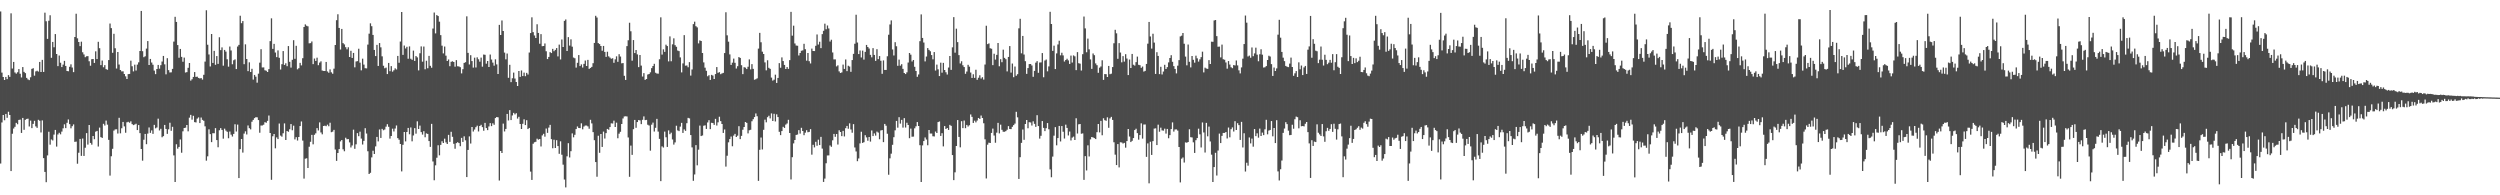 <svg xmlns="http://www.w3.org/2000/svg" width="1920" height="150"><path d="M0 8.826h1v116.743H0zM1 55.756h1v38.301H1zM2 59.111h1v29.221H2zM3 61.439h1v30.931H3zM4 59.084h1v28.432H4zM5 60.766h1v29.713H5zM6 57.717h1v28.091H6zM7 59.052h1v29.267H7zM8 10.236h1v121.133H8zM9 52.654h1v50.036H9zM10 47.580h1v51.151H10zM11 55.669h1v41.693H11zM12 56.593h1v37.766H12zM13 55.524h1v39.924H13zM14 53.066h1v39.054H14zM15 56.625h1v35.241H15zM16 59.500h1v42.579H16zM17 51.482h1v39.114H17zM18 55.193h1v44.479H18zM19 56.142h1v35.877H19zM20 59.811h1v31.531H20zM21 60.979h1v30.151H21zM22 61.549h1v35.557H22zM23 59.347h1v33.293H23zM24 52.913h1v45.506H24zM25 52.361h1v42.748H25zM26 58.118h1v34.650H26zM27 54.847h1v42.233H27zM28 54.348h1v43.874H28zM29 54.975h1v37.015H29zM30 47.555h1v45.156H30zM31 55.300h1v46.452H31zM32 45.966h1v46.488H32zM33 55.241h1v66.216H33zM34 9.746h1v122.282H34zM35 16.333h1v123.582H35zM36 29.865h1v89.456H36zM37 15.900h1v85.256H37zM38 11.744h1v99.344H38zM39 44.405h1v62.695H39zM40 32.185h1v75.684H40zM41 36.310h1v67.067H41zM42 26.147h1v73.627H42zM43 41.485h1v71.114H43zM44 50.809h1v52.444H44zM45 42.668h1v59.303H45zM46 48.196h1v54.991H46zM47 51.501h1v49.567H47zM48 49.596h1v48.981H48zM49 46.733h1v48.743H49zM50 50.624h1v47.797H50zM51 54.513h1v39.789H51zM52 54.723h1v37.038H52zM53 51.286h1v44.035H53zM54 49.425h1v49.109H54zM55 51.844h1v45.074H55zM56 55.396h1v40.132H56zM57 28.416h1v80.530H57zM58 10.540h1v98.206H58zM59 29.416h1v96.307H59zM60 32.254h1v85.036H60zM61 35.438h1v71.244H61zM62 31.998h1v87.733H62zM63 40.150h1v66.264H63zM64 41.846h1v77.932H64zM65 43.936h1v69.539H65zM66 43.215h1v59.022H66zM67 43.119h1v67.925H67zM68 47.028h1v48.972H68zM69 50.507h1v59.280H69zM70 45.470h1v65.614H70zM71 45.328h1v59.109H71zM72 48.349h1v58.582H72zM73 39.427h1v61.695H73zM74 45.383h1v55.177H74zM75 32.126h1v80.408H75zM76 37.038h1v60.935H76zM77 50.029h1v55.309H77zM78 46.511h1v59.427H78zM79 51.665h1v43.403H79zM80 50.008h1v46.408H80zM81 53.091h1v39.530H81zM82 53.618h1v42.110H82zM83 46.113h1v61.320H83zM84 18.054h1v116.812H84zM85 21.597h1v98.435H85zM86 40.576h1v73.707H86zM87 25.964h1v74.359H87zM88 37.058h1v62.345H88zM89 52.620h1v46.655H89zM90 39.951h1v62.617H90zM91 49.562h1v40.890H91zM92 53.755h1v48.658H92zM93 54.852h1v43.659H93zM94 54.806h1v38.853H94zM95 56.811h1v40.263H95zM96 58.630h1v43.334H96zM97 60.667h1v33.268H97zM98 56.939h1v36.612H98zM99 56.758h1v37.505H99zM100 46.575h1v46.621H100zM101 50.912h1v44.401H101zM102 54.849h1v41.261H102zM103 49.677h1v45.943H103zM104 54.153h1v40.878H104zM105 49.612h1v50.292H105zM106 47.875h1v48.196H106zM107 39.146h1v63.080H107zM108 8.400h1v106.036H108zM109 39.331h1v84.039H109zM110 43.920h1v63.398H110zM111 43.188h1v59.663H111zM112 37.310h1v73.434H112zM113 31.535h1v71.091H113zM114 49.937h1v47.962H114zM115 45.277h1v56.742H115zM116 48.003h1v52.137H116zM117 49.729h1v53.096H117zM118 54.202h1v41.675H118zM119 56.950h1v41.595H119zM120 52.979h1v44.930H120zM121 49.885h1v41.274H121zM122 52.734h1v47.456H122zM123 50.059h1v48.871H123zM124 47.262h1v58.163H124zM125 42.938h1v61.588H125zM126 49.386h1v46.555H126zM127 57.097h1v41.945H127zM128 44.710h1v58.111H128zM129 53.872h1v45.465H129zM130 55.650h1v38.615H130zM131 55.570h1v44.891H131zM132 52.911h1v44.490H132zM133 31.950h1v87.373H133zM134 12.888h1v126.874H134zM135 16.839h1v93.945H135zM136 34.630h1v79.548H136zM137 44.348h1v68.502H137zM138 37.569h1v69.527H138zM139 43.696h1v73.588H139zM140 47.397h1v53.444H140zM141 44.229h1v54.076H141zM142 55.701h1v42.339H142zM143 55.417h1v40.576H143zM144 52.073h1v48.786H144zM145 48.406h1v41.947H145zM146 61.917h1v26.321H146zM147 60.862h1v31.066H147zM148 59.106h1v29.807H148zM149 55.348h1v38.452H149zM150 59.010h1v35.062H150zM151 58.903h1v32.178H151zM152 59.846h1v30.325H152zM153 60.285h1v34.216H153zM154 59.937h1v30.318H154zM155 61.123h1v30.933H155zM156 57.449h1v35.310H156zM157 47.308h1v49.722H157zM158 7.867h1v115.503H158zM159 34.364h1v85.712H159zM160 41.819h1v57.532H160zM161 51.061h1v51.954H161zM162 26.125h1v83.047H162zM163 48.324h1v53.954H163zM164 39.079h1v63.277H164zM165 49.770h1v48.633H165zM166 43.055h1v64.499H166zM167 49.061h1v64.053H167zM168 28.603h1v71.441H168zM169 38.489h1v59.898H169zM170 36.422h1v63.373H170zM171 50.441h1v56.030H171zM172 38.354h1v60.464H172zM173 39.633h1v60.651H173zM174 45.536h1v55.671H174zM175 51.180h1v54.996H175zM176 35.747h1v65.250H176zM177 38.734h1v64.682H177zM178 49.349h1v55.483H178zM179 46.307h1v56.573H179zM180 45.605h1v49.837H180zM181 53.027h1v48.003H181zM182 35.733h1v59.981H182zM183 34.442h1v102.319H183zM184 12.101h1v102.409H184zM185 17.793h1v88.934H185zM186 16.177h1v101.003H186zM187 49.306h1v53.320H187zM188 34.023h1v66.817H188zM189 45.298h1v57.948H189zM190 54.627h1v41.711H190zM191 47.866h1v50.590H191zM192 55.277h1v44.096H192zM193 52.814h1v40.665H193zM194 61.153h1v30.927H194zM195 57.532h1v33.197H195zM196 58.864h1v31.158H196zM197 63.492h1v26.598H197zM198 56.573h1v35.648H198zM199 48.129h1v53.826H199zM200 37.784h1v58.642H200zM201 51.805h1v44.552H201zM202 51.771h1v44.007H202zM203 53.973h1v39.890H203zM204 54.309h1v39.928H204zM205 55.307h1v37.505H205zM206 53.094h1v35.646H206zM207 31.597h1v70.555H207zM208 14.099h1v123.990H208zM209 37.516h1v67.156H209zM210 33.682h1v69.239H210zM211 40.359h1v73.567H211zM212 43.893h1v61.633H212zM213 38.711h1v68.085H213zM214 44.396h1v50.475H214zM215 53.380h1v50.743H215zM216 49.329h1v55.650H216zM217 39.226h1v63.121H217zM218 49.883h1v44.891H218zM219 48.605h1v58.930H219zM220 50.853h1v49.750H220zM221 35.385h1v65.856H221zM222 47.456h1v51.830H222zM223 51.926h1v43.364H223zM224 45.937h1v54.087H224zM225 30.874h1v65.664H225zM226 45.163h1v61.887H226zM227 35.195h1v70.152H227zM228 53.224h1v54.712H228zM229 52.375h1v52.847H229zM230 48.301h1v48.523H230zM231 50.228h1v43.053H231zM232 44.719h1v63.247H232zM233 20.739h1v116.434H233zM234 18.723h1v103.155H234zM235 19.739h1v101.820H235zM236 20.222h1v108.783H236zM237 33.266h1v79.427H237zM238 33.121h1v75.801H238zM239 31.849h1v71.713H239zM240 49.251h1v61.608H240zM241 44.964h1v58.557H241zM242 46.820h1v55.573H242zM243 44.296h1v54.126H243zM244 50.086h1v50.118H244zM245 48.070h1v45.934H245zM246 47.124h1v54.584H246zM247 54.195h1v48.978H247zM248 54.481h1v42.302H248zM249 54.529h1v42.009H249zM250 47.552h1v49.356H250zM251 54.900h1v40.837H251zM252 55.861h1v41.107H252zM253 53.300h1v40.945H253zM254 55.573h1v45.980H254zM255 56.605h1v44.495H255zM256 52.746h1v46.999H256zM257 34.570h1v80.269H257zM258 15.493h1v108.067H258zM259 10.975h1v106.522H259zM260 21.442h1v93.059H260zM261 38.047h1v70.535H261zM262 22.202h1v85.343H262zM263 33.115h1v81.573H263zM264 34.117h1v82.043H264zM265 36.250h1v69.539H265zM266 37.880h1v69.054H266zM267 36.308h1v70.509H267zM268 43.753h1v65.616H268zM269 38.997h1v74.261H269zM270 44.518h1v67.209H270zM271 40.638h1v58.962H271zM272 51.695h1v62.560H272zM273 47.189h1v63.673H273zM274 46.948h1v55.321H274zM275 37.418h1v67.170H275zM276 48.145h1v52.977H276zM277 54.032h1v52.416H277zM278 45.062h1v65.927H278zM279 49.619h1v58.559H279zM280 52.359h1v46.101H280zM281 52.554h1v50.006H281zM282 34.264h1v81.933H282zM283 25.861h1v107.755H283zM284 17.924h1v114.787H284zM285 20.114h1v100.768H285zM286 26.820h1v88.950H286zM287 38.338h1v79.928H287zM288 43.062h1v69.370H288zM289 34.474h1v70.704H289zM290 50.649h1v57.925H290zM291 33.051h1v66.389H291zM292 36.342h1v69.603H292zM293 43.272h1v55.703H293zM294 50.487h1v49.544H294zM295 52.437h1v47.031H295zM296 51.942h1v45.323H296zM297 56.893h1v38.507H297zM298 48.349h1v49.015H298zM299 54.691h1v51.773H299zM300 50.798h1v53.673H300zM301 55.028h1v43.792H301zM302 53.968h1v46.976H302zM303 52.473h1v46.225H303zM304 53.371h1v42.982H304zM305 42.963h1v63.144H305zM306 48.191h1v59.132H306zM307 31.911h1v78.706H307zM308 9.229h1v122.429H308zM309 42.155h1v69.031H309zM310 34.991h1v66.408H310zM311 37.230h1v71.388H311zM312 35.932h1v65.419H312zM313 45.108h1v53.121H313zM314 35.644h1v67.456H314zM315 45.119h1v52.796H315zM316 45.950h1v62.583H316zM317 38.860h1v65.165H317zM318 46.772h1v51.629H318zM319 43.064h1v59.603H319zM320 44.080h1v49.109H320zM321 54.089h1v44.978H321zM322 40.901h1v55.566H322zM323 35.628h1v65.870H323zM324 47.353h1v56.017H324zM325 35.742h1v65.034H325zM326 53.197h1v52.242H326zM327 46.651h1v55.776H327zM328 52.446h1v50.414H328zM329 42.906h1v65.414H329zM330 50.523h1v62.295H330zM331 52.027h1v43.085H331zM332 21.890h1v102.104H332zM333 9.606h1v128.835H333zM334 25.635h1v101.358H334zM335 11.595h1v109.550H335zM336 12.364h1v99.193H336zM337 16.635h1v102.637H337zM338 26.969h1v84.281H338zM339 35.094h1v73.412H339zM340 40.995h1v68.806H340zM341 35.722h1v70.752H341zM342 42.755h1v66.600H342zM343 46.852h1v63.753H343zM344 45.673h1v57.884H344zM345 50.860h1v58.070H345zM346 47.484h1v53.721H346zM347 47.035h1v58.026H347zM348 47.626h1v62.823H348zM349 51.205h1v63.002H349zM350 46.181h1v63.753H350zM351 50.867h1v58.317H351zM352 51.027h1v58.864H352zM353 51.611h1v60.683H353zM354 56.367h1v49.539H354zM355 53.165h1v55.838H355zM356 48.328h1v56.376H356zM357 47.756h1v60.004H357zM358 12.566h1v123.427H358zM359 40.624h1v74.540H359zM360 49.489h1v55.286H360zM361 42.382h1v67.854H361zM362 46.891h1v50.654H362zM363 51.904h1v49.118H363zM364 44.314h1v55.158H364zM365 51.817h1v45.870H365zM366 44.041h1v52.464H366zM367 45.534h1v55.412H367zM368 47.374h1v49.413H368zM369 44.220h1v51.645H369zM370 51.215h1v46.417H370zM371 41.876h1v58.521H371zM372 42.082h1v52.283H372zM373 48.873h1v49.468H373zM374 46.841h1v53.080H374zM375 51.476h1v45.625H375zM376 41.901h1v52.647H376zM377 45.728h1v51.153H377zM378 48.097h1v46.637H378zM379 50.425h1v45.435H379zM380 45.591h1v45.090H380zM381 49.445h1v40.414H381zM382 56.827h1v33.298H382zM383 19.086h1v119.559H383zM384 26.871h1v89.115H384zM385 15.738h1v101.749H385zM386 23.813h1v71.134H386zM387 40.382h1v60.578H387zM388 45.580h1v53.432H388zM389 41.093h1v46.401H389zM390 59.727h1v32.810H390zM391 49.766h1v34.801H391zM392 63.084h1v29.116H392zM393 60.118h1v28.537H393zM394 55.783h1v30.897H394zM395 60.333h1v27.500H395zM396 62.972h1v23.943H396zM397 66.048h1v25.033H397zM398 54.506h1v35.207H398zM399 59.035h1v36.175H399zM400 54.108h1v44.946H400zM401 58.406h1v36.658H401zM402 55.769h1v35.893H402zM403 58.509h1v37.534H403zM404 55.952h1v36.378H404zM405 57.250h1v41.856H405zM406 40.343h1v57.887H406zM407 25.420h1v106.366H407zM408 13.326h1v124.848H408zM409 24.692h1v85.693H409zM410 27.246h1v82.034H410zM411 29.187h1v79.704H411zM412 18.613h1v87.872H412zM413 25.289h1v81.958H413zM414 33.609h1v73.141H414zM415 26.207h1v86.302H415zM416 35.506h1v68.486H416zM417 35.342h1v67.417H417zM418 33.385h1v71.590H418zM419 39.388h1v59.335H419zM420 45.367h1v56.664H420zM421 43.744h1v54.279H421zM422 40.059h1v55.815H422zM423 40.734h1v66.124H423zM424 37.555h1v76.325H424zM425 39.320h1v68.012H425zM426 38.292h1v75.389H426zM427 36.932h1v70.757H427zM428 43.298h1v68.859H428zM429 34.277h1v83.853H429zM430 45.687h1v62.858H430zM431 30.288h1v88.550H431zM432 36.092h1v90.360H432zM433 16.045h1v121.843H433zM434 14.925h1v128.993H434zM435 39.182h1v80.889H435zM436 28.535h1v81.438H436zM437 35.033h1v85.918H437zM438 30.187h1v85.945H438zM439 35.861h1v66.593H439zM440 44.163h1v61.322H440zM441 44.772h1v58.736H441zM442 51.931h1v47.173H442zM443 48.232h1v48.882H443zM444 42.286h1v56.019H444zM445 50.727h1v47.683H445zM446 49.441h1v45.291H446zM447 51.849h1v47.456H447zM448 49.056h1v48.118H448zM449 46.493h1v49.901H449zM450 50.697h1v45.705H450zM451 45.985h1v51.075H451zM452 52.895h1v45.989H452zM453 52.171h1v39.857H453zM454 51.359h1v43.426H454zM455 48.534h1v52.934H455zM456 32.973h1v74.686H456zM457 12.142h1v112.347H457zM458 13.449h1v122.298H458zM459 33.131h1v71.102H459zM460 33.842h1v83.526H460zM461 35.312h1v67.609H461zM462 38.976h1v73.862H462zM463 35.294h1v65.790H463zM464 39.899h1v66.520H464zM465 43.671h1v58.575H465zM466 39.711h1v59.294H466zM467 43.243h1v56.376H467zM468 44.225h1v53.364H468zM469 45.090h1v49.617H469zM470 44.751h1v50.125H470zM471 48.232h1v44.428H471zM472 45.554h1v52.000H472zM473 43.275h1v50.928H473zM474 47.488h1v58.694H474zM475 41.636h1v61.024H475zM476 43.439h1v57.786H476zM477 48.624h1v46.598H477zM478 48.445h1v42.556H478zM479 58.205h1v31.258H479zM480 61.402h1v27.885H480zM481 35.435h1v54.000H481zM482 30.924h1v74.661H482zM483 17.457h1v118.320H483zM484 24.028h1v87.808H484zM485 46.591h1v72.327H485zM486 30.766h1v68.449H486zM487 40.741h1v51.386H487zM488 38.425h1v59.715H488zM489 41.759h1v51.963H489zM490 51.574h1v40.629H490zM491 42.261h1v50.210H491zM492 50.397h1v44.943H492zM493 58.795h1v33.197H493zM494 56.142h1v33.257H494zM495 61.354h1v30.933H495zM496 60.658h1v31.387H496zM497 57.259h1v38.535H497zM498 56.820h1v39.585H498zM499 55.527h1v60.203H499zM500 52.329h1v43.435H500zM501 50.663h1v43.499H501zM502 49.013h1v52.018H502zM503 55.879h1v42.258H503zM504 56.447h1v34.831H504zM505 56.589h1v44.495H505zM506 45.513h1v61.130H506zM507 13.330h1v125.777H507zM508 41.927h1v70.496H508zM509 37.871h1v75.437H509zM510 39.821h1v61.233H510zM511 34.293h1v71.104H511zM512 35.358h1v77.472H512zM513 47.138h1v52.991H513zM514 27.967h1v75.092H514zM515 47.051h1v54.856H515zM516 34.062h1v73.036H516zM517 29.439h1v81.619H517zM518 34.710h1v74.652H518zM519 35.932h1v60.645H519zM520 38.800h1v61.338H520zM521 39.249h1v61.478H521zM522 44.099h1v53.110H522zM523 55.584h1v38.777H523zM524 48.688h1v53.412H524zM525 26.981h1v72.391H525zM526 50.418h1v50.072H526zM527 50.272h1v44.369H527zM528 51.652h1v38.887H528zM529 47.701h1v43.240H529zM530 58.056h1v45.650H530zM531 53.334h1v59.875H531zM532 18.546h1v120.321H532zM533 16.624h1v117.345H533zM534 20.110h1v91.363H534zM535 21.055h1v105.920H535zM536 33.353h1v81.594H536zM537 31.018h1v65.460H537zM538 31.494h1v73.025H538zM539 40.684h1v63.354H539zM540 47.916h1v48.635H540zM541 51.991h1v44.254H541zM542 54.396h1v44.634H542zM543 58.557h1v35.504H543zM544 57.763h1v34.538H544zM545 61.391h1v37.763H545zM546 57.479h1v36.855H546zM547 58.028h1v36.500H547zM548 60.665h1v35.257H548zM549 56.877h1v34.428H549zM550 51.503h1v44.881H550zM551 55.902h1v38.068H551zM552 55.415h1v34.222H552zM553 56.976h1v36.037H553zM554 56.353h1v38.898H554zM555 55.964h1v46.133H555zM556 40.759h1v58.694H556zM557 9.396h1v118.547H557zM558 27.134h1v92.471H558zM559 31.998h1v77.303H559zM560 41.776h1v65.021H560zM561 49.850h1v54.996H561zM562 48.143h1v64.201H562zM563 44.987h1v59.159H563zM564 48.239h1v54.588H564zM565 52.645h1v52.586H565zM566 50.864h1v53.350H566zM567 43.815h1v53.110H567zM568 44.479h1v62.391H568zM569 50.098h1v54.227H569zM570 56.916h1v42.732H570zM571 51.604h1v45.909H571zM572 51.908h1v41.789H572zM573 53.034h1v41.311H573zM574 51.251h1v51.205H574zM575 45.607h1v54.414H575zM576 53.277h1v46.390H576zM577 49.251h1v43.870H577zM578 52.913h1v38.610H578zM579 61.256h1v28.670H579zM580 60.839h1v26.301H580zM581 60.155h1v29.157H581zM582 37.328h1v101.594H582zM583 25.218h1v89.829H583zM584 32.444h1v73.176H584zM585 39.684h1v75.105H585zM586 41.471h1v58.237H586zM587 47.905h1v43.998H587zM588 54.025h1v39.919H588zM589 46.301h1v43.710H589zM590 52.057h1v36.825H590zM591 52.869h1v38.038H591zM592 59.617h1v27.480H592zM593 61.910h1v31.032H593zM594 61.189h1v26.234H594zM595 57.355h1v35.932H595zM596 63.675h1v24.140H596zM597 59.857h1v30.052H597zM598 48.466h1v52.773H598zM599 52.036h1v51.759H599zM600 44.096h1v56.577H600zM601 46.918h1v50.480H601zM602 49.848h1v48.409H602zM603 52.977h1v42.730H603zM604 51.487h1v43.320H604zM605 52.913h1v39.100H605zM606 46.186h1v55.968H606zM607 9.130h1v128.680H607zM608 27.393h1v93.329H608zM609 19.700h1v90.436H609zM610 33.392h1v74.103H610zM611 34.971h1v68.674H611zM612 35.129h1v68.193H612zM613 42.604h1v57.342H613zM614 40.704h1v61.903H614zM615 38.983h1v59.180H615zM616 38.731h1v61.860H616zM617 33.623h1v70.207H617zM618 37.768h1v64.137H618zM619 46.573h1v53.400H619zM620 40.700h1v60.899H620zM621 46.994h1v54.293H621zM622 48.720h1v50.457H622zM623 37.317h1v81.480H623zM624 39.146h1v72.066H624zM625 39.230h1v73.977H625zM626 35.181h1v73.746H626zM627 26.475h1v85.474H627zM628 34.179h1v73.073H628zM629 32.046h1v79.376H629zM630 36.953h1v68.168H630zM631 26.234h1v87.877H631zM632 23.630h1v116.114H632zM633 18.164h1v118.980H633zM634 22.481h1v102.912H634zM635 19.547h1v99.831H635zM636 21.851h1v97.501H636zM637 31.883h1v79.825H637zM638 30.499h1v82.244H638zM639 40.311h1v67.474H639zM640 45.609h1v57.255H640zM641 45.612h1v59.457H641zM642 50.999h1v51.888H642zM643 50.194h1v60.823H643zM644 54.842h1v45.225H644zM645 56.069h1v45.303H645zM646 55.616h1v48.949H646zM647 49.615h1v50.890H647zM648 52.938h1v51.858H648zM649 45.644h1v52.831H649zM650 54.636h1v42.057H650zM651 50.507h1v48.356H651zM652 51.114h1v43.613H652zM653 55.131h1v44.277H653zM654 46.108h1v55.820H654zM655 41.368h1v53.943H655zM656 33.582h1v79.669H656zM657 11.318h1v105.013H657zM658 32.691h1v91.097H658zM659 41.526h1v80.198H659zM660 38.745h1v71.365H660zM661 44.131h1v57.047H661zM662 38.871h1v70.921H662zM663 45.788h1v63.407H663zM664 39.828h1v64.016H664zM665 34.509h1v70.988H665zM666 36.072h1v72.022H666zM667 37.278h1v67.916H667zM668 42.123h1v66.605H668zM669 44.014h1v56.181H669zM670 36.951h1v67.573H670zM671 42.208h1v60.242H671zM672 46.756h1v57.372H672zM673 37.784h1v63.290H673zM674 45.403h1v56.458H674zM675 43.069h1v63.881H675zM676 46.639h1v53.545H676zM677 56.678h1v43.236H677zM678 46.376h1v62.762H678zM679 53.709h1v41.476H679zM680 53.723h1v42.838H680zM681 43.229h1v59.475H681zM682 26.681h1v107.506H682zM683 18.810h1v102.779H683zM684 15.653h1v102.386H684zM685 37.974h1v73.224H685zM686 42.613h1v62.769H686zM687 32.426h1v67.671H687zM688 35.520h1v57.355H688zM689 50.544h1v47.502H689zM690 45.772h1v44.243H690zM691 50.425h1v44.524H691zM692 49.299h1v42.767H692zM693 52.911h1v45.076H693zM694 56.044h1v34.694H694zM695 56.907h1v41.027H695zM696 55.559h1v38.681H696zM697 48.024h1v47.985H697zM698 40.681h1v65.481H698zM699 41.977h1v56.804H699zM700 47.184h1v57.806H700zM701 46.067h1v58.827H701zM702 51.279h1v47.282H702zM703 54.545h1v42.453H703zM704 58.974h1v34.788H704zM705 57.211h1v39.562H705zM706 31.641h1v79.866H706zM707 11.076h1v128.723H707zM708 29.157h1v82.505H708zM709 32.641h1v75.682H709zM710 47.159h1v58.431H710zM711 43.391h1v63.746H711zM712 36.893h1v74.661H712zM713 38.276h1v61.544H713zM714 39.379h1v63.174H714zM715 42.288h1v60.271H715zM716 45.557h1v59.104H716zM717 39.963h1v64.845H717zM718 54.149h1v46.882H718zM719 49.628h1v52.528H719zM720 53.256h1v40.510H720zM721 58.406h1v34.879H721zM722 48.138h1v56.234H722zM723 55.833h1v46.454H723zM724 48.289h1v64.128H724zM725 53.741h1v43.064H725zM726 55.492h1v43.563H726zM727 57.236h1v41.066H727zM728 51.862h1v47.905H728zM729 43.030h1v52.860H729zM730 53.671h1v42.995H730zM731 36.369h1v82.729H731zM732 13.174h1v125.150H732zM733 40.469h1v91.866H733zM734 22.039h1v90.081H734zM735 32.368h1v59.841H735zM736 42.334h1v62.849H736zM737 48.743h1v64.421H737zM738 47.042h1v46.049H738zM739 50.141h1v48.260H739zM740 51.485h1v41.075H740zM741 56.669h1v41.801H741zM742 54.918h1v41.027H742zM743 49.747h1v47.420H743zM744 51.215h1v44.996H744zM745 55.710h1v32.178H745zM746 59.841h1v29.924H746zM747 57.047h1v37.351H747zM748 59.793h1v32.858H748zM749 53.547h1v40.450H749zM750 61.292h1v31.279H750zM751 59.699h1v30.899H751zM752 57.829h1v33.511H752zM753 60.306h1v28.443H753zM754 59.303h1v31.343H754zM755 61.155h1v33.508H755zM756 49.553h1v57.429H756zM757 19.775h1v117.284H757zM758 33.911h1v77.197H758zM759 33.325h1v76.257H759zM760 37.045h1v72.798H760zM761 37.420h1v64.668H761zM762 50.038h1v48.743H762zM763 41.258h1v62.835H763zM764 45.788h1v63.840H764zM765 42.146h1v59.754H765zM766 33.030h1v61.345H766zM767 50.885h1v51.572H767zM768 45.486h1v50.240H768zM769 47.791h1v51.885H769zM770 38.161h1v63.007H770zM771 44.421h1v56.790H771zM772 45.470h1v55.218H772zM773 54.817h1v44.824H773zM774 43.746h1v53.121H774zM775 35.365h1v63.705H775zM776 55.783h1v43.417H776zM777 48.793h1v48.573H777zM778 59.285h1v36.829H778zM779 51.123h1v43.824H779zM780 58.168h1v27.679H780zM781 56.982h1v33.117H781zM782 21.753h1v115.647H782zM783 14.420h1v106.306H783zM784 40.965h1v68.736H784zM785 27.599h1v71.860H785zM786 41.879h1v65.488H786zM787 46.994h1v48.253H787zM788 56.754h1v35.406H788zM789 52.258h1v46.266H789zM790 49.223h1v44.650H790zM791 49.129h1v44.934H791zM792 50.294h1v46.092H792zM793 58.960h1v34.243H793zM794 54.444h1v40.700H794zM795 48.134h1v49.322H795zM796 46.973h1v41.517H796zM797 55.920h1v40.906H797zM798 48.047h1v58.383H798zM799 47.942h1v56.332H799zM800 40.743h1v52.240H800zM801 59.361h1v38.832H801zM802 46.493h1v54.222H802zM803 45.712h1v52.750H803zM804 54.760h1v39.764H804zM805 51.011h1v48.271H805zM806 9.084h1v120.994H806zM807 18.416h1v117.700H807zM808 39.079h1v81.171H808zM809 35.051h1v69.122H809zM810 53.059h1v44.593H810zM811 41.032h1v70.592H811zM812 34.138h1v71.922H812zM813 31.306h1v65.398H813zM814 42.474h1v66.190H814zM815 40.491h1v56.326H815zM816 42.533h1v58.624H816zM817 47.278h1v59.111H817zM818 46.101h1v49.651H818zM819 45.097h1v53.146H819zM820 46.404h1v57.632H820zM821 49.093h1v51.949H821zM822 42.723h1v65.142H822zM823 48.031h1v57.655H823zM824 42.533h1v62.359H824zM825 43.252h1v64.277H825zM826 53.879h1v36.946H826zM827 40.059h1v62.508H827zM828 48.523h1v46.969H828zM829 48.919h1v46.289H829zM830 54.174h1v48.548H830zM831 41.640h1v60.830H831zM832 12.721h1v125.441H832zM833 21.799h1v98.124H833zM834 40.155h1v90.738H834zM835 29.668h1v81.924H835zM836 37.885h1v82.290H836zM837 45.609h1v61.462H837zM838 52.876h1v52.348H838zM839 41.061h1v64.536H839zM840 42.368h1v63.705H840zM841 48.692h1v58.136H841zM842 50.091h1v51.437H842zM843 55.907h1v39.333H843zM844 51.974h1v49.695H844zM845 51.070h1v41.743H845zM846 46.305h1v57.591H846zM847 61.322h1v29.485H847zM848 56.889h1v35.406H848zM849 56.971h1v35.827H849zM850 59.129h1v30.991H850zM851 50.624h1v47.541H851zM852 56.996h1v33.932H852zM853 56.564h1v33.202H853zM854 51.526h1v40.594H854zM855 33.224h1v76.035H855zM856 22.870h1v95.915H856zM857 25.610h1v101.182H857zM858 45.163h1v65.492H858zM859 33.115h1v95.462H859zM860 40.322h1v68.928H860zM861 47.896h1v61.494H861zM862 43.089h1v67.136H862zM863 47.312h1v62.418H863zM864 41.638h1v71.757H864zM865 44.968h1v63.387H865zM866 57.628h1v41.432H866zM867 45.721h1v59.141H867zM868 52.203h1v56.907H868zM869 41.441h1v66.689H869zM870 49.720h1v56.330H870zM871 50.363h1v49.521H871zM872 47.731h1v51.146H872zM873 43.481h1v58.752H873zM874 49.773h1v57.481H874zM875 50.091h1v53.620H875zM876 52.084h1v42.650H876zM877 51.098h1v55.367H877zM878 54.971h1v40.665H878zM879 54.430h1v41.135H879zM880 49.123h1v71.363H880zM881 33.552h1v76.556H881zM882 16.827h1v123.981H882zM883 28.017h1v80.820H883zM884 37.351h1v81.654H884zM885 25.893h1v82.489H885zM886 32.735h1v66.032H886zM887 56.804h1v41.737H887zM888 40.068h1v71.354H888zM889 42.979h1v52.789H889zM890 56.918h1v44.266H890zM891 51.302h1v46.756H891zM892 57.191h1v42.973H892zM893 54.932h1v45.412H893zM894 49.766h1v49.072H894zM895 53.002h1v49.587H895zM896 51.551h1v47.461H896zM897 47.946h1v58.221H897zM898 44.524h1v59.280H898zM899 42.387h1v56.731H899zM900 47.484h1v46.520H900zM901 50.766h1v50.297H901zM902 52.966h1v46.486H902zM903 56.378h1v42.975H903zM904 50.411h1v49.873H904zM905 46.179h1v66.740H905zM906 27.944h1v112.154H906zM907 27.390h1v94.487H907zM908 25.358h1v95.595H908zM909 33.598h1v91.237H909zM910 43.449h1v65.909H910zM911 50.155h1v59.450H911zM912 34.202h1v74.831H912zM913 47.456h1v51.844H913zM914 51.752h1v53.600H914zM915 43.009h1v62.563H915zM916 45.941h1v63.368H916zM917 48.150h1v69.299H917zM918 42.741h1v64.957H918zM919 44.810h1v61.214H919zM920 47.328h1v51.476H920zM921 45.550h1v57.628H921zM922 43.879h1v69.379H922zM923 39.679h1v54.364H923zM924 55.591h1v46.168H924zM925 51.954h1v65.170H925zM926 52.625h1v41.737H926zM927 52.901h1v51.826H927zM928 46.159h1v51.089H928zM929 49.166h1v59.461H929zM930 31.979h1v86.781H930zM931 32.092h1v107.682H931zM932 15.736h1v112.571H932zM933 15.383h1v101.985H933zM934 27.729h1v107.078H934zM935 35.868h1v79.738H935zM936 35.770h1v66.833H936zM937 44.060h1v65.833H937zM938 34.261h1v70.070H938zM939 45.506h1v56.566H939zM940 45.884h1v56.213H940zM941 47.990h1v53.398H941zM942 52.762h1v53.602H942zM943 46.898h1v51.038H943zM944 49.555h1v55.904H944zM945 51.649h1v47.573H945zM946 52.377h1v45.442H946zM947 49.972h1v51.052H947zM948 50.256h1v42.840H948zM949 46.454h1v53.362H949zM950 50.228h1v44.398H950zM951 54.034h1v42.055H951zM952 56.394h1v51.064H952zM953 51.766h1v41.826H953zM954 45.065h1v68.202H954zM955 33.847h1v68.477H955zM956 11.906h1v119.856H956zM957 17.402h1v107.584H957zM958 43.346h1v83.865H958zM959 42.682h1v62.876H959zM960 44.353h1v65.755H960zM961 36.456h1v69.971H961zM962 43.147h1v69.484H962zM963 41.018h1v58.127H963zM964 36.587h1v67.978H964zM965 41.961h1v60.441H965zM966 47.035h1v58.694H966zM967 41.689h1v57.081H967zM968 37.832h1v66.593H968zM969 41.986h1v59.846H969zM970 51.883h1v51.922H970zM971 51.668h1v47.639H971zM972 50.732h1v41.272H972zM973 46.104h1v57.063H973zM974 42.794h1v57.488H974zM975 43.412h1v56.362H975zM976 49.276h1v43.684H976zM977 58.340h1v46.342H977zM978 51.853h1v46.465H978zM979 54.531h1v55.341H979zM980 52.542h1v39.750H980zM981 26.621h1v105.025H981zM982 15.214h1v123.406H982zM983 28.915h1v101.093H983zM984 39.878h1v83.432H984zM985 44.314h1v57.715H985zM986 46.967h1v51.739H986zM987 50.636h1v43.201H987zM988 51.265h1v44.092H988zM989 51.537h1v48.798H989zM990 48.862h1v54.987H990zM991 44.257h1v59.374H991zM992 51.453h1v44.353H992zM993 58.202h1v40.688H993zM994 56.312h1v35.278H994zM995 54.597h1v34.971H995zM996 59.136h1v30.856H996zM997 47.880h1v50.677H997zM998 53.215h1v39.169H998zM999 50.331h1v46.648H999zM1000 57.662h1v39.082H1000zM1001 51.773h1v45.303H1001zM1002 50.642h1v44.387H1002zM1003 56.790h1v36.903H1003zM1004 38.164h1v63.304H1004zM1005 35.625h1v74.487H1005zM1006 12.238h1v124.393H1006zM1007 44.364h1v63.295H1007zM1008 30.125h1v81.974H1008zM1009 33.620h1v75.151H1009zM1010 38.892h1v70.210H1010zM1011 39.391h1v56.122H1011zM1012 48.479h1v53.476H1012zM1013 45.808h1v57.431H1013zM1014 35.735h1v68.687H1014zM1015 45.859h1v49.438H1015zM1016 50.308h1v54.440H1016zM1017 42.025h1v66.859H1017zM1018 45.975h1v54.854H1018zM1019 49.329h1v48.889H1019zM1020 48.118h1v52.357H1020zM1021 46.001h1v53.002H1021zM1022 48.203h1v47.170H1022zM1023 41.599h1v59.679H1023zM1024 53.943h1v41.107H1024zM1025 47.781h1v51.162H1025zM1026 41.592h1v65.602H1026zM1027 51.228h1v48.074H1027zM1028 52.121h1v43.142H1028zM1029 56.815h1v38.070H1029zM1030 43.980h1v60.768H1030zM1031 21.666h1v114.411H1031zM1032 16.383h1v103.672H1032zM1033 13.692h1v108.842H1033zM1034 26.669h1v87.490H1034zM1035 46.939h1v64.101H1035zM1036 27.258h1v78.838H1036zM1037 43.050h1v53.529H1037zM1038 49.157h1v60.571H1038zM1039 44.419h1v62.306H1039zM1040 48.484h1v51.373H1040zM1041 44.804h1v54.469H1041zM1042 47.736h1v50.347H1042zM1043 46.626h1v50.278H1043zM1044 43.563h1v56.131H1044zM1045 55.314h1v42.659H1045zM1046 55.431h1v43.323H1046zM1047 53.703h1v40.588H1047zM1048 51.833h1v41.279H1048zM1049 56.261h1v39.059H1049zM1050 58.065h1v39.285H1050zM1051 58.523h1v34.884H1051zM1052 56.518h1v34.625H1052zM1053 54.245h1v37.141H1053zM1054 49.498h1v63.998H1054zM1055 31.245h1v89.486H1055zM1056 12.128h1v106.856H1056zM1057 18.587h1v105.077H1057zM1058 35.152h1v76.685H1058zM1059 38.145h1v74.773H1059zM1060 22.403h1v89.182H1060zM1061 25.388h1v97.998H1061zM1062 27.090h1v94.661H1062zM1063 24.671h1v93.658H1063zM1064 39.752h1v66.740H1064zM1065 28.040h1v79.012H1065zM1066 39.061h1v66.227H1066zM1067 37.910h1v74.220H1067zM1068 33.572h1v78.532H1068zM1069 44.927h1v60.686H1069zM1070 33.939h1v73.382H1070zM1071 36.916h1v69.349H1071zM1072 38.592h1v67.259H1072zM1073 42.574h1v60.887H1073zM1074 48.434h1v59.686H1074zM1075 49.967h1v64.433H1075zM1076 46.120h1v58.894H1076zM1077 52.270h1v52.297H1077zM1078 55.183h1v47.104H1078zM1079 37.337h1v71.011H1079zM1080 52.663h1v52.126H1080zM1081 13.618h1v125.276H1081zM1082 26.374h1v99.181H1082zM1083 18.363h1v98.092H1083zM1084 34.222h1v63.924H1084zM1085 50.116h1v58.246H1085zM1086 44.433h1v57.912H1086zM1087 50.333h1v49.986H1087zM1088 47.710h1v54.785H1088zM1089 44.039h1v57.383H1089zM1090 51.370h1v47.555H1090zM1091 53.632h1v43.879H1091zM1092 56.921h1v49.894H1092zM1093 53.979h1v49.729H1093zM1094 55.609h1v40.741H1094zM1095 58.910h1v37.132H1095zM1096 54.895h1v42.924H1096zM1097 46.738h1v65.067H1097zM1098 34.389h1v71.123H1098zM1099 37.935h1v77.953H1099zM1100 40.063h1v67.630H1100zM1101 44.639h1v53.508H1101zM1102 43.156h1v56.744H1102zM1103 45.339h1v55.376H1103zM1104 42.423h1v74.602H1104zM1105 30.533h1v76.499H1105zM1106 9.860h1v127.963H1106zM1107 38.681h1v70.001H1107zM1108 31.020h1v79.765H1108zM1109 27.274h1v81.246H1109zM1110 25.854h1v80.475H1110zM1111 41.027h1v58.237H1111zM1112 37.610h1v67.683H1112zM1113 34.795h1v72.716H1113zM1114 40.663h1v68.827H1114zM1115 38.477h1v71.404H1115zM1116 30.460h1v70.285H1116zM1117 40.295h1v59.587H1117zM1118 35.387h1v74.320H1118zM1119 31.080h1v72.276H1119zM1120 35.726h1v62.959H1120zM1121 35.866h1v65.952H1121zM1122 33.067h1v69.793H1122zM1123 28.194h1v78.321H1123zM1124 42.561h1v77.243H1124zM1125 37.438h1v74.208H1125zM1126 37.543h1v69.134H1126zM1127 40.727h1v69.809H1127zM1128 40.066h1v65.140H1128zM1129 34.467h1v77.989H1129zM1130 42.899h1v80.180H1130zM1131 28.304h1v110.177H1131zM1132 18.972h1v101.411H1132zM1133 20.986h1v101.525H1133zM1134 21.400h1v81.560H1134zM1135 35.062h1v84.283H1135zM1136 42.817h1v79.239H1136zM1137 28.374h1v81.001H1137zM1138 36.733h1v80.573H1138zM1139 47.926h1v63.295H1139zM1140 48.866h1v55.589H1140zM1141 45.639h1v62.025H1141zM1142 39.494h1v70.894H1142zM1143 49.860h1v56.934H1143zM1144 45.369h1v59.427H1144zM1145 48.667h1v57.090H1145zM1146 46.845h1v56.886H1146zM1147 51.457h1v56.117H1147zM1148 57.385h1v41.824H1148zM1149 46.319h1v53.499H1149zM1150 49.793h1v46.925H1150zM1151 47.360h1v58.010H1151zM1152 54.380h1v47.248H1152zM1153 49.855h1v49.763H1153zM1154 56.827h1v44.778H1154zM1155 53.593h1v58.976H1155zM1156 14.012h1v119.385H1156zM1157 44.424h1v57.875H1157zM1158 46.701h1v61.745H1158zM1159 37.047h1v63.563H1159zM1160 42.286h1v62.258H1160zM1161 46.994h1v64.387H1161zM1162 38.292h1v68.191H1162zM1163 53.117h1v53.860H1163zM1164 41.029h1v56.467H1164zM1165 44.962h1v59.594H1165zM1166 49.487h1v51.851H1166zM1167 41.039h1v56.529H1167zM1168 52.906h1v56.326H1168zM1169 45.900h1v51.009H1169zM1170 54.659h1v38.290H1170zM1171 52.261h1v44.730H1171zM1172 45.051h1v53.627H1172zM1173 42.139h1v59.599H1173zM1174 46.095h1v55.080H1174zM1175 56.371h1v40.645H1175zM1176 48.820h1v50.581H1176zM1177 52.164h1v42.620H1177zM1178 55.014h1v40.334H1178zM1179 48.383h1v55.769H1179zM1180 45.650h1v57.065H1180zM1181 11.868h1v125.061H1181zM1182 25.694h1v91.887H1182zM1183 32.577h1v81.104H1183zM1184 40.377h1v69.182H1184zM1185 38.617h1v64.046H1185zM1186 44.110h1v51.910H1186zM1187 46.152h1v50.789H1187zM1188 47.010h1v48.624H1188zM1189 45.692h1v50.725H1189zM1190 45.442h1v51.984H1190zM1191 55.705h1v37.406H1191zM1192 39.148h1v55.655H1192zM1193 45.417h1v50.803H1193zM1194 57.133h1v37.418H1194zM1195 54.369h1v38.177H1195zM1196 47.385h1v56.895H1196zM1197 47.385h1v59.557H1197zM1198 39.830h1v64.366H1198zM1199 43.204h1v61.853H1199zM1200 43.032h1v55.538H1200zM1201 41.885h1v54.868H1201zM1202 51.748h1v44.566H1202zM1203 55.156h1v48.095H1203zM1204 42.432h1v64.089H1204zM1205 11.664h1v105.757H1205zM1206 16.093h1v118.064H1206zM1207 33.975h1v82.766H1207zM1208 28.477h1v85.897H1208zM1209 23.714h1v81.791H1209zM1210 34.428h1v74.096H1210zM1211 21.121h1v88.882H1211zM1212 26.104h1v82.942H1212zM1213 30.723h1v84.682H1213zM1214 18.382h1v84.455H1214zM1215 35.246h1v68.969H1215zM1216 23.943h1v79.342H1216zM1217 34.454h1v66.982H1217zM1218 44.044h1v57.747H1218zM1219 30.993h1v69.527H1219zM1220 41.489h1v55.112H1220zM1221 37.674h1v73.283H1221zM1222 39.880h1v70.026H1222zM1223 35.223h1v68.857H1223zM1224 37.816h1v67.566H1224zM1225 49.146h1v65.687H1225zM1226 43.046h1v60.615H1226zM1227 43.696h1v61.716H1227zM1228 38.244h1v71.812H1228zM1229 44.149h1v57.955H1229zM1230 42.716h1v65.511H1230zM1231 14.017h1v121.035H1231zM1232 13.392h1v110.733H1232zM1233 32.787h1v85.986H1233zM1234 29.304h1v78.616H1234zM1235 39.874h1v72.485H1235zM1236 41.757h1v69.946H1236zM1237 43.098h1v56.310H1237zM1238 39.457h1v78.399H1238zM1239 45.289h1v60.429H1239zM1240 50.091h1v45.911H1240zM1241 54.085h1v41.061H1241zM1242 55.193h1v48.271H1242zM1243 52.924h1v52.473H1243zM1244 50.397h1v55.161H1244zM1245 46.580h1v52.734H1245zM1246 52.419h1v41.174H1246zM1247 53.030h1v43.627H1247zM1248 53.602h1v40.588H1248zM1249 56.625h1v36.168H1249zM1250 54.092h1v40.594H1250zM1251 53.581h1v43.121H1251zM1252 57.681h1v34.254H1252zM1253 51.755h1v43.847H1253zM1254 44.653h1v63.327H1254zM1255 10.561h1v125.697H1255zM1256 18.823h1v91.159H1256zM1257 30.286h1v78.037H1257zM1258 45.364h1v69.260H1258zM1259 41.348h1v67.433H1259zM1260 36.969h1v76.188H1260zM1261 44.437h1v65.037H1261zM1262 47.372h1v64.515H1262zM1263 33.955h1v77.886H1263zM1264 30.251h1v83.258H1264zM1265 41.492h1v61.601H1265zM1266 44.234h1v73.785H1266zM1267 40.924h1v69.903H1267zM1268 39.576h1v64.410H1268zM1269 38.454h1v63.233H1269zM1270 42.707h1v52.776H1270zM1271 49.731h1v47.447H1271zM1272 41.142h1v64.767H1272zM1273 44.675h1v56.413H1273zM1274 43.691h1v58.882H1274zM1275 51.649h1v48.745H1275zM1276 46.083h1v49.965H1276zM1277 49.553h1v45.470H1277zM1278 53.403h1v38.894H1278zM1279 37.514h1v82.915H1279zM1280 26.038h1v83.150H1280zM1281 19.519h1v119.902H1281zM1282 17.159h1v112.768H1282zM1283 21.398h1v105.128H1283zM1284 41.512h1v78.802H1284zM1285 35.694h1v72.814H1285zM1286 40.313h1v70.058H1286zM1287 47.141h1v51.741H1287zM1288 45.392h1v66.346H1288zM1289 52.924h1v49.560H1289zM1290 48.933h1v49.052H1290zM1291 52.478h1v49.702H1291zM1292 50.457h1v43.336H1292zM1293 57.745h1v41.391H1293zM1294 51.981h1v45.953H1294zM1295 54.305h1v42.892H1295zM1296 44.946h1v56.973H1296zM1297 29.214h1v84.753H1297zM1298 46.861h1v54.945H1298zM1299 47.056h1v56.557H1299zM1300 47.509h1v52.895H1300zM1301 54.126h1v46.447H1301zM1302 49.933h1v47.829H1302zM1303 43.266h1v55.367H1303zM1304 37.990h1v83.027H1304zM1305 13.252h1v115.004H1305zM1306 27.100h1v100.784H1306zM1307 36.337h1v88.742H1307zM1308 40.093h1v66.325H1308zM1309 32.286h1v79.900H1309zM1310 42.915h1v61.526H1310zM1311 46.314h1v52.744H1311zM1312 29.729h1v70.461H1312zM1313 46.591h1v54.517H1313zM1314 38.292h1v62.325H1314zM1315 37.543h1v60.738H1315zM1316 48.553h1v49.230H1316zM1317 43.886h1v55.316H1317zM1318 46.095h1v53.410H1318zM1319 43.456h1v50.072H1319zM1320 45.634h1v50.514H1320zM1321 38.150h1v58.955H1321zM1322 44.298h1v59.383H1322zM1323 34.209h1v70.695H1323zM1324 44.133h1v63.302H1324zM1325 45.996h1v56.708H1325zM1326 50.121h1v50.729H1326zM1327 54.192h1v44.861H1327zM1328 47.021h1v51.801H1328zM1329 41.549h1v66.939H1329zM1330 26.335h1v108.135H1330zM1331 14.788h1v124.944H1331zM1332 23.195h1v98.767H1332zM1333 30.457h1v95.899H1333zM1334 44.598h1v69.088H1334zM1335 35.712h1v61.439H1335zM1336 50.137h1v62.263H1336zM1337 43.288h1v58.624H1337zM1338 46.529h1v51.105H1338zM1339 53.162h1v42.666H1339zM1340 45.689h1v56.271H1340zM1341 58.273h1v42.027H1341zM1342 50.890h1v44.227H1342zM1343 53.780h1v39.068H1343zM1344 55.035h1v40.244H1344zM1345 56.884h1v35.655H1345zM1346 58.793h1v36.619H1346zM1347 55.920h1v34.712H1347zM1348 54.762h1v37.802H1348zM1349 59.184h1v34.293H1349zM1350 56.776h1v34.625H1350zM1351 58.582h1v37.566H1351zM1352 59.457h1v34.330H1352zM1353 56.559h1v33.570H1353zM1354 43.286h1v60.175H1354zM1355 10.487h1v116.361H1355zM1356 38.210h1v83.780H1356zM1357 44.641h1v65.852H1357zM1358 40.176h1v69.276H1358zM1359 44.254h1v55.051H1359zM1360 44.227h1v57.864H1360zM1361 50.372h1v57.314H1361zM1362 47.083h1v50.141H1362zM1363 39.233h1v58.722H1363zM1364 49.187h1v50.553H1364zM1365 52.773h1v42.343H1365zM1366 48.473h1v53.153H1366zM1367 38.876h1v60.084H1367zM1368 42.538h1v54.135H1368zM1369 47.642h1v47.383H1369zM1370 44.479h1v52.613H1370zM1371 36.285h1v55.760H1371zM1372 34.307h1v64.856H1372zM1373 48.715h1v46.291H1373zM1374 43.089h1v53.776H1374zM1375 48.061h1v43.217H1375zM1376 56.875h1v38.228H1376zM1377 59.395h1v34.985H1377zM1378 58.802h1v29.228H1378zM1379 49.006h1v62.521H1379zM1380 44.209h1v87.408H1380zM1381 14.740h1v113.161H1381zM1382 14.793h1v115.354H1382zM1383 34.957h1v90.623H1383zM1384 54.231h1v55.991H1384zM1385 43.318h1v57.804H1385zM1386 42.226h1v57.193H1386zM1387 52.563h1v43.753H1387zM1388 48.328h1v49.205H1388zM1389 51.450h1v43.675H1389zM1390 44.444h1v52.897H1390zM1391 58.166h1v34.472H1391zM1392 46.715h1v50.434H1392zM1393 49.118h1v41.135H1393zM1394 53.526h1v46.111H1394zM1395 60.084h1v31.185H1395zM1396 54.742h1v54.364H1396zM1397 30.226h1v72.299H1397zM1398 49.235h1v56.564H1398zM1399 47.534h1v60.519H1399zM1400 48.846h1v51.801H1400zM1401 53.032h1v49.873H1401zM1402 53.458h1v46.216H1402zM1403 52.911h1v46.456H1403zM1404 36.431h1v70.102H1404zM1405 7.658h1v126.528H1405zM1406 35.275h1v79.136H1406zM1407 32.222h1v81.741H1407zM1408 42.240h1v63.027H1408zM1409 47.678h1v66.536H1409zM1410 32.893h1v76.421H1410zM1411 56.323h1v49.159H1411zM1412 37.768h1v68.431H1412zM1413 53.041h1v54.552H1413zM1414 42.998h1v64.471H1414zM1415 53.698h1v51.942H1415zM1416 44.090h1v59.161H1416zM1417 51.661h1v55.101H1417zM1418 42.220h1v66.939H1418zM1419 49.715h1v53.146H1419zM1420 48.743h1v54.909H1420zM1421 42.924h1v61.535H1421zM1422 45.634h1v56.534H1422zM1423 38.828h1v54.932H1423zM1424 47.729h1v56.252H1424zM1425 50.835h1v43.787H1425zM1426 51.283h1v46.566H1426zM1427 50.599h1v47.882H1427zM1428 53.648h1v40.874H1428zM1429 45.298h1v57.818H1429zM1430 26.777h1v104.544H1430zM1431 16.452h1v107.490H1431zM1432 11.597h1v110.609H1432zM1433 11.552h1v103.530H1433zM1434 38.095h1v65.398H1434zM1435 21.954h1v84.171H1435zM1436 32.517h1v73.288H1436zM1437 36.376h1v68.486H1437zM1438 38.887h1v63.098H1438zM1439 46.344h1v62.187H1439zM1440 43.014h1v56.106H1440zM1441 45.087h1v56.653H1441zM1442 55.421h1v46.500H1442zM1443 51.638h1v37.910H1443zM1444 59.512h1v42.142H1444zM1445 54.906h1v41.707H1445zM1446 50.134h1v51.377H1446zM1447 49.262h1v51.583H1447zM1448 50.070h1v54.302H1448zM1449 50.608h1v50.301H1449zM1450 54.131h1v45.705H1450zM1451 56.220h1v42.119H1451zM1452 58.619h1v37.152H1452zM1453 56.394h1v37.422H1453zM1454 46.440h1v68.575H1454zM1455 17.505h1v123.594H1455zM1456 16.871h1v105.899H1456zM1457 43.407h1v66.248H1457zM1458 33.854h1v70.013H1458zM1459 39.656h1v69.566H1459zM1460 41.180h1v58.797H1460zM1461 43.927h1v64.252H1461zM1462 49.049h1v56.284H1462zM1463 44.639h1v60.484H1463zM1464 50.887h1v52.034H1464zM1465 47.992h1v61.590H1465zM1466 44.458h1v52.563H1466zM1467 49.837h1v50.478H1467zM1468 44.229h1v59.898H1468zM1469 42.824h1v61.427H1469zM1470 51.077h1v45.673H1470zM1471 42.872h1v59.077H1471zM1472 30.807h1v75.758H1472zM1473 50.654h1v47.479H1473zM1474 49.686h1v63.647H1474zM1475 51.414h1v43.545H1475zM1476 54.568h1v41.041H1476zM1477 55.060h1v45.131H1477zM1478 31.567h1v88.124H1478zM1479 36.832h1v67.090H1479zM1480 10.547h1v129.234H1480zM1481 27.855h1v94.698H1481zM1482 31.977h1v91.470H1482zM1483 32.382h1v74.041H1483zM1484 34.975h1v82.995H1484zM1485 31.554h1v72.643H1485zM1486 44.353h1v56.348H1486zM1487 51.968h1v50.523H1487zM1488 53.925h1v47.353H1488zM1489 55.424h1v43.325H1489zM1490 53.561h1v47.342H1490zM1491 56.509h1v40.553H1491zM1492 51.798h1v43.485H1492zM1493 56.662h1v37.527H1493zM1494 51.995h1v42.297H1494zM1495 57.168h1v36.639H1495zM1496 47.999h1v49.187H1496zM1497 48.530h1v52.180H1497zM1498 43.472h1v67.229H1498zM1499 47.502h1v56.758H1499zM1500 51.885h1v48.864H1500zM1501 48.827h1v51.427H1501zM1502 54.785h1v48.230H1502zM1503 52.023h1v65.034H1503zM1504 41.824h1v71.077H1504zM1505 12.859h1v121.687H1505zM1506 34.444h1v78.367H1506zM1507 40.249h1v68.356H1507zM1508 36.971h1v64.050H1508zM1509 41.769h1v64.915H1509zM1510 42.590h1v58.120H1510zM1511 45.859h1v52.194H1511zM1512 48.804h1v49.308H1512zM1513 47.314h1v56.113H1513zM1514 48.399h1v50.594H1514zM1515 49.317h1v45.110H1515zM1516 48.628h1v47.159H1516zM1517 50.510h1v46.168H1517zM1518 50.967h1v49.672H1518zM1519 43.520h1v54.286H1519zM1520 40.835h1v55.616H1520zM1521 47.216h1v57.404H1521zM1522 46.078h1v51.876H1522zM1523 38.464h1v75.712H1523zM1524 54.211h1v52.519H1524zM1525 36.111h1v74.567H1525zM1526 35.358h1v70.649H1526zM1527 38.177h1v62.235H1527zM1528 44.804h1v67.326H1528zM1529 39.148h1v62.121H1529zM1530 14.376h1v121.124H1530zM1531 30.453h1v100.193H1531zM1532 31.501h1v95.801H1532zM1533 17.251h1v86.304H1533zM1534 40.288h1v62.409H1534zM1535 45.293h1v59.452H1535zM1536 35.525h1v67.197H1536zM1537 53.421h1v40.377H1537zM1538 48.539h1v45.774H1538zM1539 53.936h1v42.039H1539zM1540 58.759h1v34.113H1540zM1541 58.733h1v39.070H1541zM1542 54.204h1v40.368H1542zM1543 55.618h1v39.793H1543zM1544 60.885h1v33.131H1544zM1545 55.094h1v34.877H1545zM1546 57.557h1v39.381H1546zM1547 57.408h1v34.424H1547zM1548 51.778h1v46.921H1548zM1549 58.491h1v33.382H1549zM1550 56.131h1v41.245H1550zM1551 60.347h1v33.430H1551zM1552 57.536h1v34.536H1552zM1553 36.738h1v59.754H1553zM1554 41.137h1v72.995H1554zM1555 11.304h1v120.071H1555zM1556 30.672h1v82.656H1556zM1557 34.245h1v79.809H1557zM1558 38.454h1v72.762H1558zM1559 46.003h1v68.440H1559zM1560 42.757h1v73.693H1560zM1561 46.090h1v63.705H1561zM1562 45.534h1v70.995H1562zM1563 46.241h1v75.540H1563zM1564 54.103h1v61.473H1564zM1565 47.447h1v70.800H1565zM1566 43.460h1v49.331H1566zM1567 51.995h1v61.503H1567zM1568 44.538h1v69.454H1568zM1569 51.173h1v46.889H1569zM1570 48.903h1v60.187H1570zM1571 46.799h1v44.877H1571zM1572 46.797h1v64.989H1572zM1573 51.370h1v59.278H1573zM1574 54.723h1v37.445H1574zM1575 52.744h1v44.724H1575zM1576 57.223h1v33.236H1576zM1577 56.479h1v35.353H1577zM1578 58.447h1v37.937H1578zM1579 43.238h1v58.527H1579zM1580 14.236h1v121.193H1580zM1581 20.114h1v103.851H1581zM1582 33.755h1v103.448H1582zM1583 38.086h1v74.725H1583zM1584 47.081h1v65.632H1584zM1585 54.520h1v52.831H1585zM1586 35.271h1v63.148H1586zM1587 49.013h1v50.414H1587zM1588 53.339h1v45.168H1588zM1589 54.224h1v52.810H1589zM1590 46.648h1v50.945H1590zM1591 42.396h1v53.545H1591zM1592 51.892h1v54.055H1592zM1593 53.659h1v41.778H1593zM1594 47.257h1v54.085H1594zM1595 37.308h1v87.101H1595zM1596 31.984h1v77.042H1596zM1597 31.700h1v79.140H1597zM1598 34.735h1v73.036H1598zM1599 45.884h1v66.442H1599zM1600 38.976h1v60.693H1600zM1601 38.278h1v61.070H1601zM1602 54.094h1v51.876H1602zM1603 43.957h1v67.060H1603zM1604 13.074h1v107.080H1604zM1605 31.625h1v107.611H1605zM1606 28.828h1v103.642H1606zM1607 25.200h1v89.454H1607zM1608 40.082h1v73.723H1608zM1609 43.721h1v66.698H1609zM1610 45.053h1v59.715H1610zM1611 40.748h1v64.325H1611zM1612 39.693h1v63.847H1612zM1613 43.657h1v56.310H1613zM1614 37.708h1v71.846H1614zM1615 41.524h1v61.922H1615zM1616 44.151h1v61.665H1616zM1617 39.867h1v62.787H1617zM1618 40.283h1v72.775H1618zM1619 40.578h1v60.072H1619zM1620 46.122h1v63.590H1620zM1621 35.735h1v65.822H1621zM1622 38.708h1v64.776H1622zM1623 49.681h1v56.090H1623zM1624 45.788h1v57.671H1624zM1625 39.983h1v74.057H1625zM1626 42.286h1v76.671H1626zM1627 48.690h1v50.633H1627zM1628 22.094h1v78.456H1628zM1629 31.306h1v81.370H1629zM1630 13.321h1v125.597H1630zM1631 14.619h1v105.840H1631zM1632 41.936h1v78.488H1632zM1633 29.235h1v82.047H1633zM1634 37.301h1v71.523H1634zM1635 28.883h1v95.480H1635zM1636 41.107h1v64.249H1636zM1637 39.583h1v68.179H1637zM1638 44.618h1v61.848H1638zM1639 37.321h1v62.718H1639zM1640 49.471h1v63.199H1640zM1641 41.682h1v68.708H1641zM1642 43.538h1v65.227H1642zM1643 48.136h1v55.605H1643zM1644 52.508h1v63.361H1644zM1645 50.137h1v58.205H1645zM1646 51.675h1v50.475H1646zM1647 42.982h1v58.051H1647zM1648 50.036h1v52.231H1648zM1649 47.003h1v55.488H1649zM1650 53.943h1v53.020H1650zM1651 55.479h1v44.875H1651zM1652 55.705h1v41.169H1652zM1653 36.701h1v82.528H1653zM1654 12.074h1v123.571H1654zM1655 25.568h1v96.810H1655zM1656 18.997h1v114.052H1656zM1657 29.521h1v98.472H1657zM1658 32.281h1v88.593H1658zM1659 39.716h1v79.028H1659zM1660 37.802h1v76.268H1660zM1661 39.409h1v64.758H1661zM1662 43.444h1v68.633H1662zM1663 38.292h1v70.988H1663zM1664 36.829h1v70.372H1664zM1665 40.203h1v76.506H1665zM1666 30.256h1v84.695H1666zM1667 36.896h1v66.538H1667zM1668 45.863h1v63.643H1668zM1669 40.297h1v69.287H1669zM1670 32.272h1v74.121H1670zM1671 42.638h1v56.429H1671zM1672 35.500h1v63.739H1672zM1673 41.881h1v71.068H1673zM1674 48.901h1v45.850H1674zM1675 53.025h1v52.812H1675zM1676 51.672h1v53.135H1676zM1677 47.454h1v54.579H1677zM1678 36.935h1v76.449H1678zM1679 30.899h1v102.255H1679zM1680 31.203h1v94.057H1680zM1681 31.833h1v94.544H1681zM1682 30.105h1v80.388H1682zM1683 22.174h1v101.463H1683zM1684 36.328h1v76.753H1684zM1685 38.299h1v73.993H1685zM1686 31.531h1v85.838H1686zM1687 33.330h1v90.111H1687zM1688 27.702h1v95.950H1688zM1689 40.750h1v67.026H1689zM1690 45.939h1v57.822H1690zM1691 47.518h1v55.534H1691zM1692 41.265h1v63.840H1692zM1693 51.904h1v53.128H1693zM1694 52.128h1v46.779H1694zM1695 44.323h1v64.497H1695zM1696 10.508h1v111.037H1696zM1697 39.777h1v71.288H1697zM1698 46.230h1v64.664H1698zM1699 45.708h1v67.747H1699zM1700 45.870h1v62.189H1700zM1701 47.092h1v55.552H1701zM1702 50.594h1v50.114H1702zM1703 40.952h1v71.017H1703zM1704 15.010h1v126.565H1704zM1705 33.009h1v84.613H1705zM1706 30.311h1v89.502H1706zM1707 28.320h1v88.628H1707zM1708 28.425h1v88.705H1708zM1709 22.149h1v88.264H1709zM1710 29.311h1v80.807H1710zM1711 29.771h1v85.963H1711zM1712 13.273h1v101.067H1712zM1713 13.380h1v108.918H1713zM1714 37.862h1v72.732H1714zM1715 38.718h1v73.315H1715zM1716 42.554h1v65.707H1716zM1717 49.026h1v57.804H1717zM1718 42.323h1v68.916H1718zM1719 46.774h1v65.357H1719zM1720 40.299h1v80.795H1720zM1721 13.216h1v123.498H1721zM1722 43.938h1v66.250H1722zM1723 39.981h1v76.039H1723zM1724 42.364h1v58.713H1724zM1725 44.025h1v61.263H1725zM1726 45.477h1v67.973H1726zM1727 44.556h1v60.077H1727zM1728 32.634h1v84.382H1728zM1729 30.350h1v106.375H1729zM1730 18.910h1v118.330H1730zM1731 15.626h1v109.872H1731zM1732 21.291h1v109.948H1732zM1733 24.193h1v95.684H1733zM1734 20.130h1v87.103H1734zM1735 34.479h1v86.298H1735zM1736 29.283h1v87.344H1736zM1737 39.134h1v62.597H1737zM1738 29.807h1v83.567H1738zM1739 25.374h1v79.232H1739zM1740 26.399h1v87.719H1740zM1741 37.452h1v80.974H1741zM1742 40.702h1v68.616H1742zM1743 44.433h1v74.746H1743zM1744 42.210h1v75.600H1744zM1745 48.347h1v61.368H1745zM1746 38.031h1v75.087H1746zM1747 46.523h1v65.376H1747zM1748 45.058h1v66.129H1748zM1749 42.648h1v68.385H1749zM1750 52.050h1v56.261H1750zM1751 41.689h1v77.321H1751zM1752 44.804h1v57.511H1752zM1753 49.109h1v58.040H1753zM1754 53.421h1v53.602H1754zM1755 46.534h1v47.399H1755zM1756 47.946h1v67.552H1756zM1757 48.798h1v56.314H1757zM1758 49.194h1v59.251H1758zM1759 52.178h1v55.854H1759zM1760 50.091h1v48.193H1760zM1761 48.500h1v53.590H1761zM1762 49.942h1v45.939H1762zM1763 51.924h1v46.392H1763zM1764 49.963h1v49.255H1764zM1765 57.685h1v33.424H1765zM1766 54.195h1v49.146H1766zM1767 49.562h1v50.411H1767zM1768 54.062h1v47.777H1768zM1769 47.985h1v53.938H1769zM1770 46.774h1v47.060H1770zM1771 58.406h1v43.181H1771zM1772 50.285h1v56.930H1772zM1773 57.166h1v35.044H1773zM1774 50.278h1v53.190H1774zM1775 50.928h1v40.459H1775zM1776 57.697h1v46.065H1776zM1777 51.052h1v52.039H1777zM1778 59.427h1v26.289H1778zM1779 49.667h1v50.498H1779zM1780 51.768h1v34.824H1780zM1781 60.688h1v41.785H1781zM1782 52.309h1v46.939H1782zM1783 62.338h1v25.175H1783zM1784 54.538h1v45.877H1784zM1785 54.948h1v36.868H1785zM1786 63.554h1v33.378H1786zM1787 53.245h1v45.815H1787zM1788 61.958h1v24.351H1788zM1789 54.922h1v44.810H1789zM1790 56.062h1v34.712H1790zM1791 62.981h1v33.888H1791zM1792 58.113h1v39.997H1792zM1793 59.498h1v21.854H1793zM1794 62.984h1v32.927H1794zM1795 59.601h1v37.715H1795zM1796 62.569h1v25.362H1796zM1797 59.610h1v35.442H1797zM1798 58.161h1v24.229H1798zM1799 62.260h1v31.075H1799zM1800 58.125h1v34.982H1800zM1801 63.027h1v18.549H1801zM1802 59.102h1v32.792H1802zM1803 59.649h1v20.824H1803zM1804 66.916h1v23.030H1804zM1805 60.715h1v28.070H1805zM1806 65.891h1v15.205H1806zM1807 61.452h1v30.180H1807zM1808 64.037h1v23.080H1808zM1809 65.215h1v28.212H1809zM1810 62.171h1v28.965H1810zM1811 64.538h1v17.013H1811zM1812 64.142h1v26.720H1812zM1813 64.050h1v23.696H1813zM1814 65.330h1v25.575H1814zM1815 63.169h1v28.596H1815zM1816 63.313h1v17.942H1816zM1817 61.462h1v27.960H1817zM1818 62.146h1v23.769H1818zM1819 65.055h1v20.913H1819zM1820 63.613h1v21.117H1820zM1821 64.989h1v15.141H1821zM1822 66.380h1v19.171H1822zM1823 65.664h1v19.814H1823zM1824 66.936h1v16.891H1824zM1825 65.838h1v18.716H1825zM1826 66.035h1v13.463H1826zM1827 68.273h1v17.155H1827zM1828 66.914h1v17.425H1828zM1829 68.234h1v9.908H1829zM1830 67.188h1v18.288H1830zM1831 68.399h1v15.106H1831zM1832 68.990h1v15.800H1832zM1833 69.509h1v14.076H1833zM1834 69.063h1v9.315H1834zM1835 69.692h1v13.756H1835zM1836 69.367h1v12.854H1836zM1837 69.587h1v14.312H1837zM1838 69.129h1v14.063H1838zM1839 69.976h1v8.150H1839zM1840 70.299h1v13.117H1840zM1841 70.789h1v11.751H1841zM1842 69.987h1v9.869H1842zM1843 70.498h1v11.817H1843zM1844 70.276h1v6.754H1844zM1845 71.150h1v10.860H1845zM1846 71.173h1v11.220H1846zM1847 71.368h1v8.210H1847zM1848 71.214h1v11.176H1848zM1849 71.294h1v6.454H1849zM1850 71.690h1v10.300H1850zM1851 71.345h1v10.050H1851zM1852 71.033h1v7.130H1852zM1853 71.352h1v9.689H1853zM1854 70.502h1v7.972H1854zM1855 70.937h1v10.071H1855zM1856 70.711h1v9.013H1856zM1857 71.770h1v4.951H1857zM1858 71.288h1v8.089H1858zM1859 71.416h1v7.455H1859zM1860 72.244h1v7.510H1860zM1861 71.615h1v7.885H1861zM1862 71.784h1v4.646H1862zM1863 72.496h1v7.031H1863zM1864 71.986h1v6.844H1864zM1865 72.178h1v6.319H1865zM1866 72.114h1v6.713H1866zM1867 72.240h1v5.109H1867zM1868 72.411h1v6.301H1868zM1869 72.828h1v5.640H1869zM1870 72.766h1v5.271H1870zM1871 72.855h1v5.598H1871zM1872 73.004h1v3.143H1872zM1873 72.968h1v5.768H1873zM1874 72.665h1v5.598H1874zM1875 72.997h1v3.699H1875zM1876 72.807h1v4.761H1876zM1877 72.947h1v2.916H1877zM1878 73.334h1v4.314H1878zM1879 73.283h1v4.358H1879zM1880 73.139h1v3.232H1880zM1881 73.446h1v4.120H1881zM1882 73.354h1v3.097H1882zM1883 73.549h1v3.955H1883zM1884 73.567h1v3.822H1884zM1885 73.613h1v2.676H1885zM1886 73.773h1v3.671H1886zM1887 73.592h1v3.696H1887zM1888 73.801h1v3.328H1888zM1889 73.640h1v3.367H1889zM1890 73.908h1v1.685H1890zM1891 73.933h1v2.925H1891zM1892 73.947h1v2.634H1892zM1893 73.970h1v1.939H1893zM1894 74.014h1v2.261H1894zM1895 73.945h1v1.570H1895zM1896 74.048h1v2.076H1896zM1897 74.002h1v2.147H1897zM1898 74.096h1v1.730H1898zM1899 74.123h1v1.950H1899zM1900 74.336h1v1.259H1900zM1901 74.412h1v1.728H1901zM1902 74.446h1v1.595H1902zM1903 74.519h1v1.000H1903zM1904 74.492h1v1.451H1904zM1905 74.485h1v1.009H1905zM1906 74.595h1v1.197H1906zM1907 74.586h1v1.060H1907zM1908 74.632h1v1.000H1908zM1909 74.686h1v1.000H1909zM1910 74.682h1v1.000H1910zM1911 74.734h1v1.000H1911zM1912 74.776h1v1.000H1912zM1913 74.789h1v1.000H1913zM1914 74.847h1v1.000H1914zM1915 74.847h1v1.000H1915zM1916 74.888h1v1.000H1916zM1917 74.918h1v1.000H1917zM1918 74.943h1v1.000H1918zM1919 74.986h1v1.000H1919z" fill="#4a4a4a"/></svg>